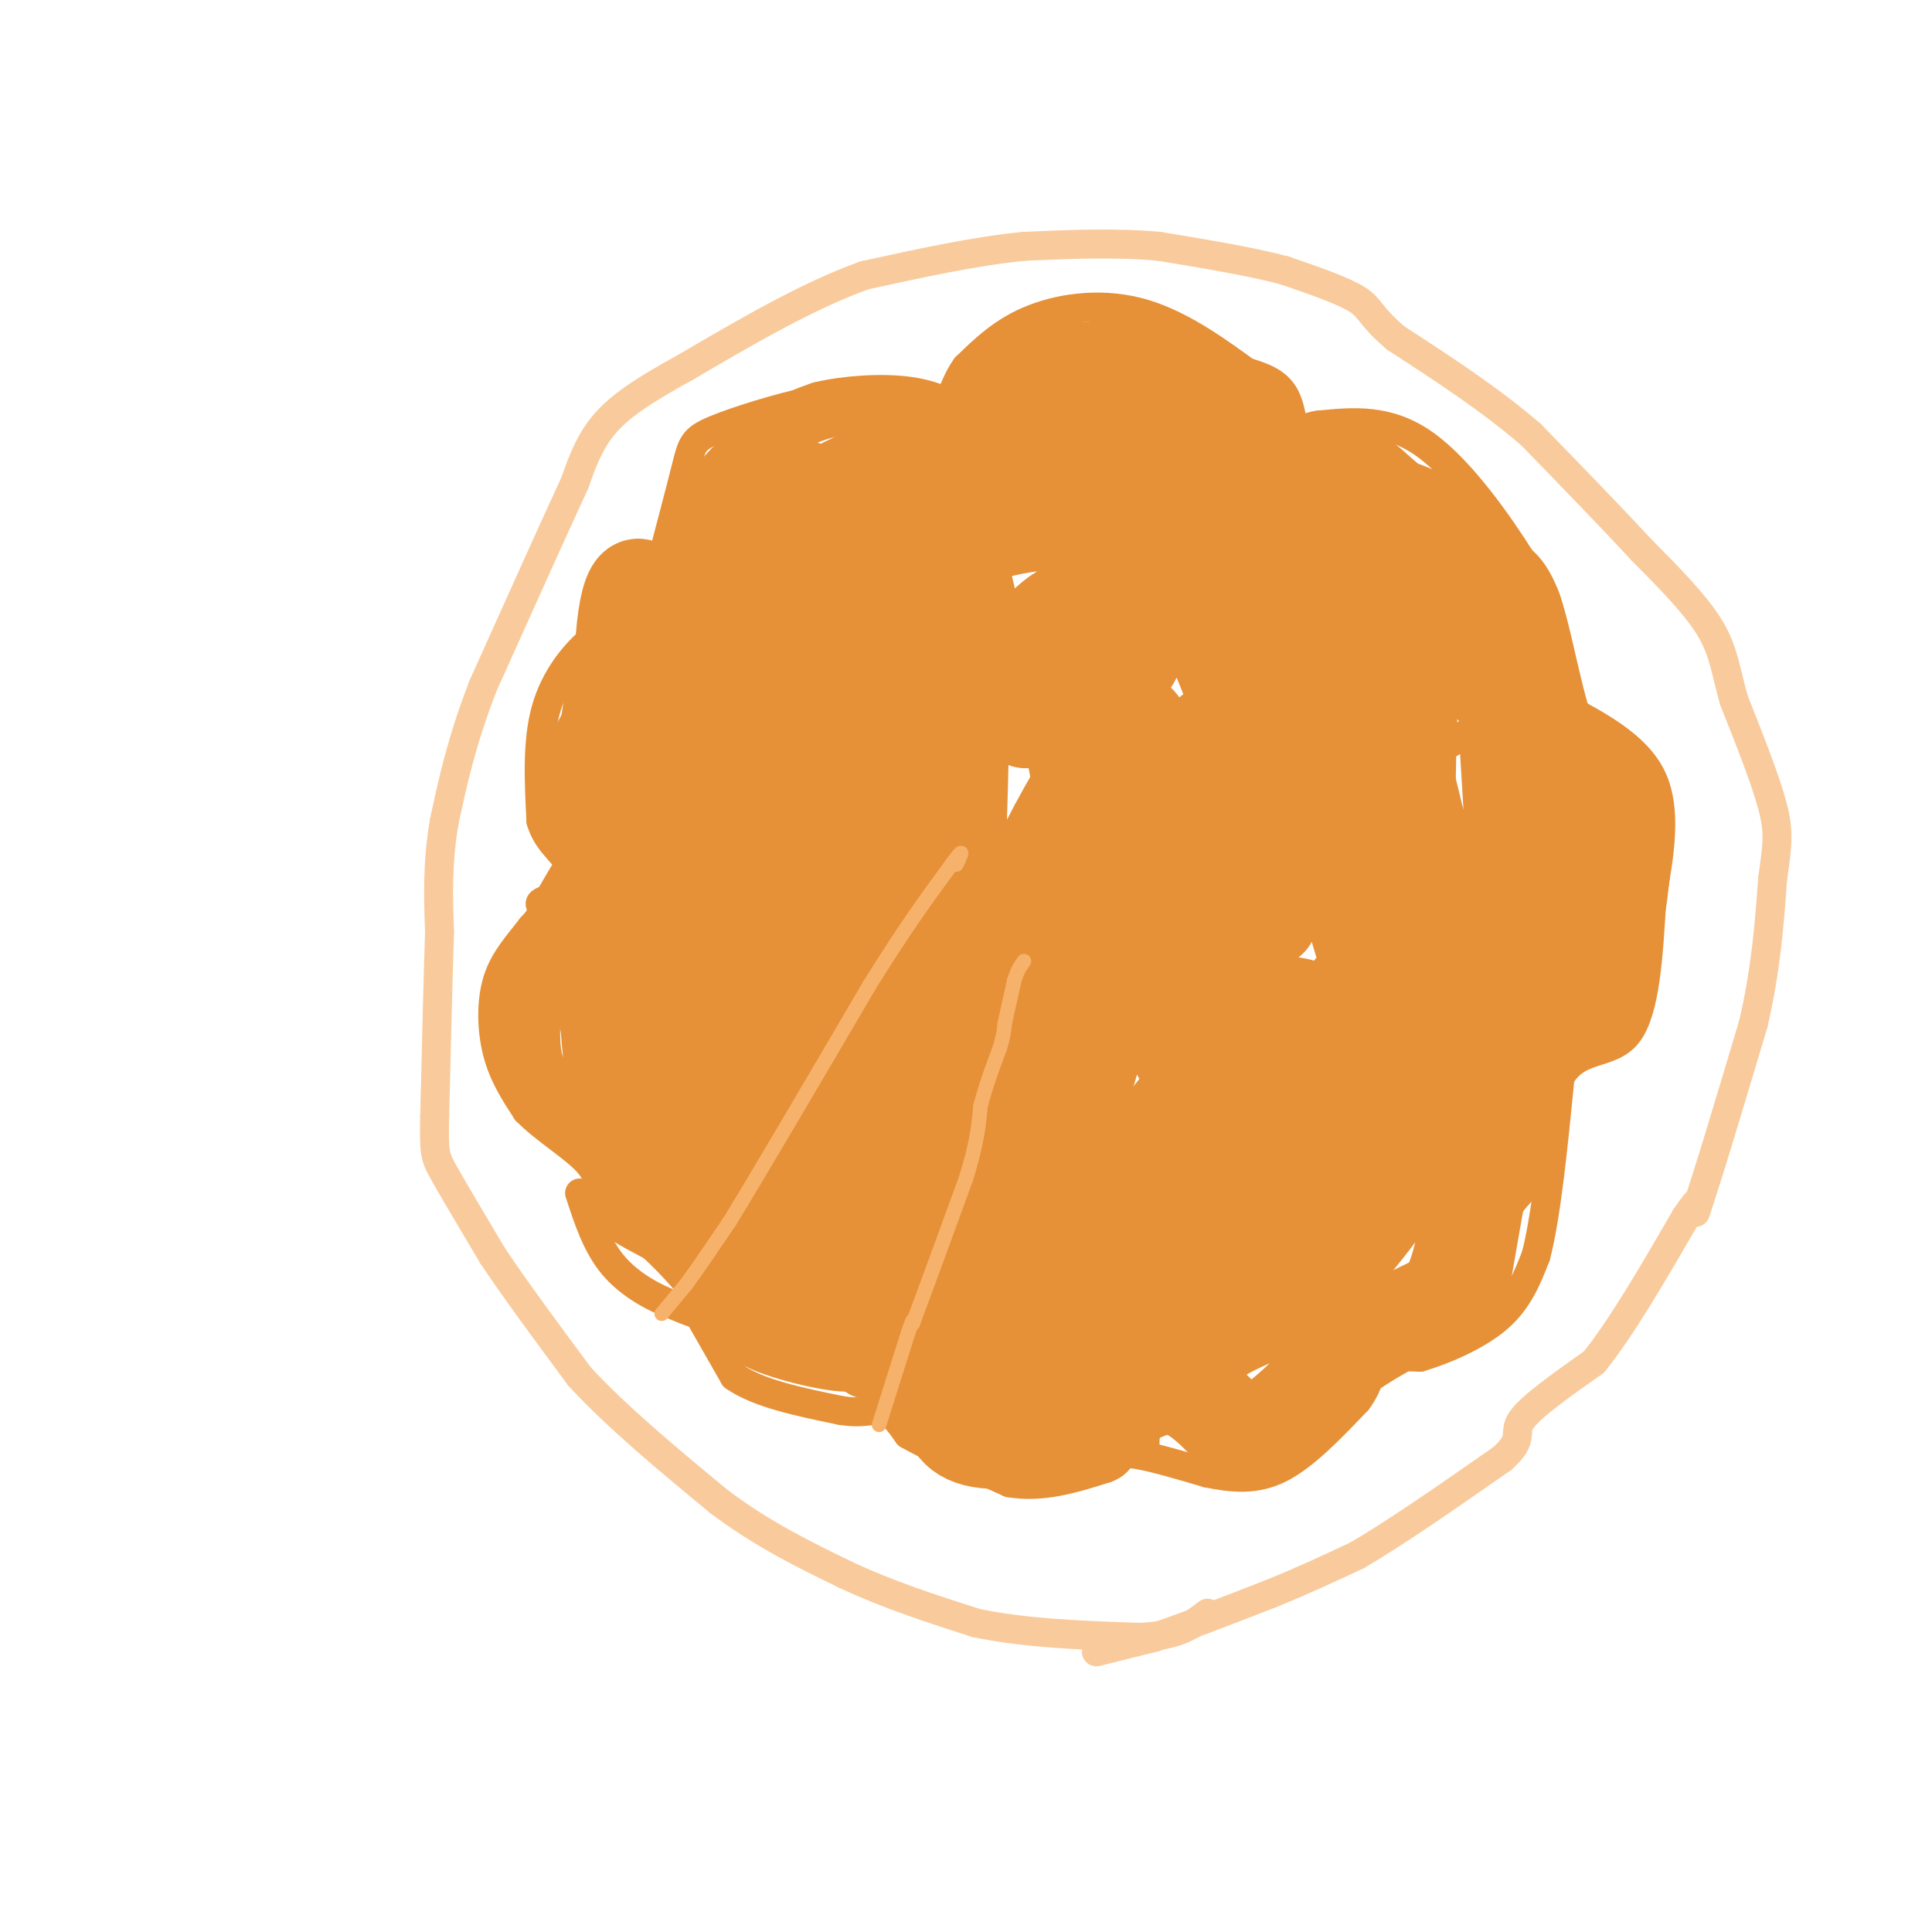 <svg viewBox='0 0 400 400' version='1.1' xmlns='http://www.w3.org/2000/svg' xmlns:xlink='http://www.w3.org/1999/xlink'><g fill='none' stroke='#f9cb9c' stroke-width='6' stroke-linecap='round' stroke-linejoin='round'><path d='M227,342c0.000,0.000 12.000,-3.000 12,-3'/><path d='M239,339c6.000,-2.000 15.000,-5.500 24,-9'/><path d='M263,330c7.000,-2.833 12.500,-5.417 18,-8'/><path d='M281,322c8.000,-4.667 19.000,-12.333 30,-20'/><path d='M311,302c4.889,-4.356 2.111,-5.244 4,-8c1.889,-2.756 8.444,-7.378 15,-12'/><path d='M330,282c5.667,-7.000 12.333,-18.500 19,-30'/><path d='M349,252c3.500,-5.167 2.750,-3.083 2,-1'/><path d='M351,251c2.333,-6.667 7.167,-22.833 12,-39'/><path d='M363,212c2.667,-11.500 3.333,-20.750 4,-30'/><path d='M367,182c0.978,-7.022 1.422,-9.578 0,-15c-1.422,-5.422 -4.711,-13.711 -8,-22'/><path d='M359,145c-1.733,-6.044 -2.067,-10.156 -5,-15c-2.933,-4.844 -8.467,-10.422 -14,-16'/><path d='M340,114c-6.167,-6.667 -14.583,-15.333 -23,-24'/><path d='M317,90c-8.500,-7.333 -18.250,-13.667 -28,-20'/><path d='M289,70c-5.467,-4.622 -5.133,-6.178 -8,-8c-2.867,-1.822 -8.933,-3.911 -15,-6'/><path d='M266,56c-6.833,-1.833 -16.417,-3.417 -26,-5'/><path d='M240,51c-9.000,-0.833 -18.500,-0.417 -28,0'/><path d='M212,51c-10.167,1.000 -21.583,3.500 -33,6'/><path d='M179,57c-11.667,4.167 -24.333,11.583 -37,19'/><path d='M142,76c-9.267,5.089 -13.933,8.311 -17,12c-3.067,3.689 -4.533,7.844 -6,12'/><path d='M119,100c-4.167,9.000 -11.583,25.500 -19,42'/><path d='M100,142c-4.500,11.667 -6.250,19.833 -8,28'/><path d='M92,170c-1.500,8.500 -1.250,15.750 -1,23'/><path d='M91,193c-0.333,10.167 -0.667,24.083 -1,38'/><path d='M90,231c-0.156,7.822 -0.044,8.378 2,12c2.044,3.622 6.022,10.311 10,17'/><path d='M102,260c4.667,7.000 11.333,16.000 18,25'/><path d='M120,285c7.833,8.500 18.417,17.250 29,26'/><path d='M149,311c9.167,6.833 17.583,10.917 26,15'/><path d='M175,326c8.833,4.167 17.917,7.083 27,10'/><path d='M202,336c10.167,2.167 22.083,2.583 34,3'/><path d='M236,339c8.000,-0.333 11.000,-2.667 14,-5'/></g>
<g fill='none' stroke='#e69138' stroke-width='6' stroke-linecap='round' stroke-linejoin='round'><path d='M144,271c0.000,0.000 8.000,14.000 8,14'/><path d='M152,285c5.000,3.500 13.500,5.250 22,7'/><path d='M174,292c5.200,0.867 7.200,-0.467 9,0c1.800,0.467 3.400,2.733 5,5'/><path d='M188,297c4.333,2.500 12.667,6.250 21,10'/><path d='M209,307c6.833,1.167 13.417,-0.917 20,-3'/><path d='M229,304c3.511,-1.311 2.289,-3.089 5,-3c2.711,0.089 9.356,2.044 16,4'/><path d='M250,305c5.111,1.022 9.889,1.578 15,-1c5.111,-2.578 10.556,-8.289 16,-14'/><path d='M281,290c2.978,-3.911 2.422,-6.689 4,-8c1.578,-1.311 5.289,-1.156 9,-1'/><path d='M294,281c4.600,-1.356 11.600,-4.244 16,-8c4.400,-3.756 6.200,-8.378 8,-13'/><path d='M318,260c2.167,-8.333 3.583,-22.667 5,-37'/><path d='M323,223c3.667,-6.511 10.333,-4.289 14,-9c3.667,-4.711 4.333,-16.356 5,-28'/><path d='M342,186c1.622,-9.244 3.178,-18.356 0,-25c-3.178,-6.644 -11.089,-10.822 -19,-15'/><path d='M323,146c-3.133,-5.800 -1.467,-12.800 -2,-18c-0.533,-5.200 -3.267,-8.600 -6,-12'/><path d='M315,116c-4.400,-7.022 -12.400,-18.578 -20,-24c-7.600,-5.422 -14.800,-4.711 -22,-4'/><path d='M273,88c-4.512,0.536 -4.792,3.875 -5,3c-0.208,-0.875 -0.345,-5.964 -2,-9c-1.655,-3.036 -4.827,-4.018 -8,-5'/><path d='M258,77c-4.786,-3.429 -12.750,-9.500 -21,-12c-8.250,-2.500 -16.786,-1.429 -23,1c-6.214,2.429 -10.107,6.214 -14,10'/><path d='M200,76c-2.976,4.060 -3.417,9.208 -6,10c-2.583,0.792 -7.310,-2.774 -12,-4c-4.690,-1.226 -9.345,-0.113 -14,1'/><path d='M168,83c-6.405,1.310 -15.417,4.083 -20,6c-4.583,1.917 -4.738,2.976 -6,8c-1.262,5.024 -3.631,14.012 -6,23'/><path d='M136,120c-0.622,4.644 0.822,4.756 -1,6c-1.822,1.244 -6.911,3.622 -12,6'/><path d='M123,132c-4.044,3.244 -8.156,8.356 -10,15c-1.844,6.644 -1.422,14.822 -1,23'/><path d='M112,170c1.533,5.267 5.867,6.933 6,10c0.133,3.067 -3.933,7.533 -8,12'/><path d='M110,192c-2.750,3.595 -5.625,6.583 -7,11c-1.375,4.417 -1.250,10.262 0,15c1.250,4.738 3.625,8.369 6,12'/><path d='M109,230c3.778,3.911 10.222,7.689 13,11c2.778,3.311 1.889,6.156 1,9'/><path d='M123,250c2.167,2.833 7.083,5.417 12,8'/><path d='M135,258c4.622,4.178 10.178,10.622 11,13c0.822,2.378 -3.089,0.689 -7,-1'/><path d='M139,270c-3.444,-1.267 -8.556,-3.933 -12,-8c-3.444,-4.067 -5.222,-9.533 -7,-15'/><path d='M142,271c0.000,0.000 26.000,-27.000 26,-27'/><path d='M168,244c9.833,-10.500 21.417,-23.250 33,-36'/><path d='M201,208c7.311,-6.844 9.089,-5.956 7,-6c-2.089,-0.044 -8.044,-1.022 -14,-2'/><path d='M194,200c-14.333,-2.000 -43.167,-6.000 -72,-10'/><path d='M122,190c-13.333,-2.333 -10.667,-3.167 -8,-4'/><path d='M180,196c0.000,0.000 28.000,-4.000 28,-4'/><path d='M208,192c6.178,-1.333 7.622,-2.667 7,-5c-0.622,-2.333 -3.311,-5.667 -6,-9'/><path d='M209,178c-1.167,-1.500 -1.083,-0.750 -1,0'/><path d='M208,178c-7.167,-6.833 -24.583,-23.917 -42,-41'/><path d='M166,137c-11.333,-11.333 -18.667,-19.167 -26,-27'/><path d='M217,189c0.667,-7.083 1.333,-14.167 0,-24c-1.333,-9.833 -4.667,-22.417 -8,-35'/><path d='M209,130c-3.167,-13.333 -7.083,-29.167 -11,-45'/><path d='M221,187c0.000,0.000 23.000,-59.000 23,-59'/><path d='M244,128c7.000,-16.333 13.000,-27.667 19,-39'/><path d='M263,89c3.167,-6.833 1.583,-4.417 0,-2'/><path d='M225,187c10.500,0.083 21.000,0.167 29,-2c8.000,-2.167 13.500,-6.583 19,-11'/><path d='M253,179c2.417,0.500 4.833,1.000 9,-1c4.167,-2.000 10.083,-6.500 16,-11'/><path d='M278,167c9.500,-5.833 25.250,-14.917 41,-24'/><path d='M232,195c1.417,2.833 2.833,5.667 7,8c4.167,2.333 11.083,4.167 18,6'/><path d='M257,209c9.167,2.167 23.083,4.583 37,7'/><path d='M294,216c10.167,2.667 17.083,5.833 24,9'/><path d='M318,225c4.500,1.667 3.750,1.333 3,1'/><path d='M236,214c0.250,2.917 0.500,5.833 6,13c5.500,7.167 16.250,18.583 27,30'/><path d='M269,257c7.167,8.500 11.583,14.750 16,21'/><path d='M237,301c0.500,-16.333 1.000,-32.667 0,-43c-1.000,-10.333 -3.500,-14.667 -6,-19'/><path d='M231,239c-2.000,-8.000 -4.000,-18.500 -6,-29'/><path d='M184,291c0.000,0.000 20.000,-54.000 20,-54'/><path d='M204,237c5.000,-13.667 7.500,-20.833 10,-28'/><path d='M214,209c1.667,-4.667 0.833,-2.333 0,0'/></g>
<g fill='none' stroke='#e06666' stroke-width='6' stroke-linecap='round' stroke-linejoin='round'><path d='M225,205c1.022,-1.444 2.044,-2.889 0,-3c-2.044,-0.111 -7.156,1.111 -8,2c-0.844,0.889 2.578,1.444 6,2'/><path d='M223,206c2.396,-0.600 5.384,-3.099 6,-6c0.616,-2.901 -1.142,-6.204 -4,-8c-2.858,-1.796 -6.817,-2.085 -9,-1c-2.183,1.085 -2.592,3.542 -3,6'/><path d='M213,197c0.690,2.917 3.917,7.208 7,7c3.083,-0.208 6.024,-4.917 6,-7c-0.024,-2.083 -3.012,-1.542 -6,-1'/><path d='M220,196c-2.357,1.893 -5.250,7.125 -4,8c1.250,0.875 6.643,-2.607 8,-4c1.357,-1.393 -1.321,-0.696 -4,0'/></g>
<g fill='none' stroke='#e69138' stroke-width='12' stroke-linecap='round' stroke-linejoin='round'><path d='M162,274c0.000,0.000 14.000,8.000 14,8'/><path d='M176,282c-1.595,0.679 -12.583,-1.625 -18,-4c-5.417,-2.375 -5.262,-4.821 -5,-7c0.262,-2.179 0.631,-4.089 1,-6'/><path d='M154,265c3.222,-2.267 10.778,-4.933 17,-11c6.222,-6.067 11.111,-15.533 16,-25'/><path d='M187,229c5.667,-7.500 11.833,-13.750 18,-20'/><path d='M205,209c0.444,2.356 -7.444,18.244 -15,31c-7.556,12.756 -14.778,22.378 -22,32'/><path d='M168,272c-4.393,4.940 -4.375,1.292 -1,-3c3.375,-4.292 10.107,-9.226 15,-15c4.893,-5.774 7.946,-12.387 11,-19'/><path d='M193,235c0.500,3.667 -3.750,22.333 -8,41'/><path d='M185,276c-3.244,8.511 -7.356,9.289 -7,5c0.356,-4.289 5.178,-13.644 10,-23'/><path d='M188,258c3.556,-9.133 7.444,-20.467 12,-28c4.556,-7.533 9.778,-11.267 15,-15'/><path d='M215,215c6.000,-2.333 13.500,-0.667 21,1'/><path d='M236,216c4.333,-2.833 4.667,-10.417 5,-18'/><path d='M241,198c0.929,-3.833 0.750,-4.417 0,-6c-0.750,-1.583 -2.071,-4.167 -6,-6c-3.929,-1.833 -10.464,-2.917 -17,-4'/><path d='M218,182c-4.043,-0.801 -5.651,-0.802 -9,0c-3.349,0.802 -8.440,2.408 -11,6c-2.560,3.592 -2.589,9.169 -2,12c0.589,2.831 1.794,2.915 3,3'/><path d='M199,203c1.667,1.533 4.333,3.867 12,5c7.667,1.133 20.333,1.067 33,1'/><path d='M244,209c6.062,-0.974 4.718,-3.911 2,-8c-2.718,-4.089 -6.809,-9.332 -11,-13c-4.191,-3.668 -8.483,-5.762 -12,-6c-3.517,-0.238 -6.258,1.381 -9,3'/><path d='M214,185c-4.422,2.156 -10.978,6.044 -14,10c-3.022,3.956 -2.511,7.978 -2,12'/><path d='M198,207c-4.000,7.000 -13.000,18.500 -22,30'/><path d='M176,237c-6.711,9.067 -12.489,16.733 -18,20c-5.511,3.267 -10.756,2.133 -16,1'/><path d='M142,258c-4.489,-1.222 -7.711,-4.778 -11,-10c-3.289,-5.222 -6.644,-12.111 -10,-19'/><path d='M121,229c-3.778,-3.800 -8.222,-3.800 -10,-8c-1.778,-4.200 -0.889,-12.600 0,-21'/><path d='M111,200c1.833,-7.167 6.417,-14.583 11,-22'/><path d='M122,178c0.378,-5.644 -4.178,-8.756 -5,-13c-0.822,-4.244 2.089,-9.622 5,-15'/><path d='M122,150c0.822,-4.200 0.378,-7.200 4,-11c3.622,-3.800 11.311,-8.400 19,-13'/><path d='M145,126c3.333,-5.667 2.167,-13.333 1,-21'/><path d='M146,105c2.822,-6.378 9.378,-11.822 14,-15c4.622,-3.178 7.311,-4.089 10,-5'/><path d='M170,85c5.022,-1.222 12.578,-1.778 18,-1c5.422,0.778 8.711,2.889 12,5'/><path d='M200,89c2.356,-0.956 2.244,-5.844 4,-9c1.756,-3.156 5.378,-4.578 9,-6'/><path d='M213,74c6.000,-1.333 16.500,-1.667 27,-2'/><path d='M240,72c9.667,3.500 20.333,13.250 31,23'/><path d='M271,95c6.422,3.089 6.978,-0.689 9,-1c2.022,-0.311 5.511,2.844 9,6'/><path d='M289,100c1.500,1.167 0.750,1.083 0,1'/></g>
<g fill='none' stroke='#e69138' stroke-width='20' stroke-linecap='round' stroke-linejoin='round'><path d='M184,256c-0.417,4.333 -0.833,8.667 1,12c1.833,3.333 5.917,5.667 10,8'/><path d='M195,276c1.511,2.400 0.289,4.400 1,6c0.711,1.600 3.356,2.800 6,4'/><path d='M202,286c3.500,1.333 9.250,2.667 15,4'/><path d='M217,290c4.190,0.548 7.167,-0.083 9,0c1.833,0.083 2.524,0.881 2,2c-0.524,1.119 -2.262,2.560 -4,4'/><path d='M224,296c-4.978,1.422 -15.422,2.978 -21,2c-5.578,-0.978 -6.289,-4.489 -7,-8'/><path d='M196,290c-2.381,-3.976 -4.833,-9.917 -3,-9c1.833,0.917 7.952,8.690 14,12c6.048,3.310 12.024,2.155 18,1'/><path d='M225,294c5.911,-1.889 11.689,-7.111 17,-7c5.311,0.111 10.156,5.556 15,11'/><path d='M257,298c6.167,-1.167 14.083,-9.583 22,-18'/><path d='M279,280c7.000,-4.833 13.500,-7.917 20,-11'/><path d='M299,269c4.333,-6.500 5.167,-17.250 6,-28'/><path d='M305,241c1.600,-11.556 2.600,-26.444 4,-28c1.400,-1.556 3.200,10.222 5,22'/><path d='M314,235c-0.822,5.111 -5.378,6.889 -8,12c-2.622,5.111 -3.311,13.556 -4,22'/><path d='M302,269c1.000,-5.833 5.500,-31.417 10,-57'/><path d='M312,212c0.726,-9.571 -2.458,-5.000 0,-3c2.458,2.000 10.560,1.429 15,-1c4.440,-2.429 5.220,-6.714 6,-11'/><path d='M333,197c1.786,-6.571 3.250,-17.500 3,-24c-0.250,-6.500 -2.214,-8.571 -5,-11c-2.786,-2.429 -6.393,-5.214 -10,-8'/><path d='M321,154c-2.844,-6.667 -4.956,-19.333 -7,-26c-2.044,-6.667 -4.022,-7.333 -6,-8'/><path d='M308,120c-2.578,-3.600 -6.022,-8.600 -12,-12c-5.978,-3.400 -14.489,-5.200 -23,-7'/><path d='M273,101c-9.226,-3.071 -20.792,-7.250 -34,-9c-13.208,-1.750 -28.060,-1.071 -37,0c-8.940,1.071 -11.970,2.536 -15,4'/><path d='M187,96c-6.845,2.488 -16.458,6.708 -13,5c3.458,-1.708 19.988,-9.345 30,-13c10.012,-3.655 13.506,-3.327 17,-3'/><path d='M221,85c9.357,-0.286 24.250,0.500 27,0c2.750,-0.500 -6.643,-2.286 -18,0c-11.357,2.286 -24.679,8.643 -38,15'/><path d='M192,100c-12.929,4.774 -26.250,9.208 -35,15c-8.750,5.792 -12.929,12.940 -13,13c-0.071,0.060 3.964,-6.970 8,-14'/><path d='M152,114c5.595,-6.560 15.583,-15.958 14,-12c-1.583,3.958 -14.738,21.274 -21,31c-6.262,9.726 -5.631,11.863 -5,14'/><path d='M140,147c-4.156,8.889 -12.044,24.111 -15,36c-2.956,11.889 -0.978,20.444 1,29'/><path d='M126,212c0.655,9.071 1.792,17.250 5,26c3.208,8.750 8.488,18.071 9,12c0.512,-6.071 -3.744,-27.536 -8,-49'/><path d='M132,201c-2.214,-21.536 -3.750,-50.875 -3,-66c0.750,-15.125 3.786,-16.036 5,-10c1.214,6.036 0.607,19.018 0,32'/><path d='M134,157c0.978,16.800 3.422,42.800 8,60c4.578,17.200 11.289,25.600 18,34'/><path d='M160,251c-1.207,-8.596 -13.223,-47.087 -18,-70c-4.777,-22.913 -2.313,-30.247 0,-38c2.313,-7.753 4.476,-15.923 8,-22c3.524,-6.077 8.410,-10.059 11,-12c2.590,-1.941 2.883,-1.840 3,-1c0.117,0.840 0.059,2.420 0,4'/><path d='M164,112c-1.568,8.038 -5.489,26.135 -8,43c-2.511,16.865 -3.611,32.500 -2,44c1.611,11.500 5.934,18.865 9,29c3.066,10.135 4.876,23.038 9,14c4.124,-9.038 10.562,-40.019 17,-71'/><path d='M189,171c5.065,-27.535 9.228,-60.871 10,-44c0.772,16.871 -1.849,83.949 -3,111c-1.151,27.051 -0.834,14.076 4,1c4.834,-13.076 14.186,-26.251 21,-41c6.814,-14.749 11.090,-31.071 13,-37c1.910,-5.929 1.455,-1.464 1,3'/><path d='M235,164c-6.962,19.927 -24.866,68.245 -29,84c-4.134,15.755 5.503,-1.055 11,-10c5.497,-8.945 6.855,-10.027 10,-23c3.145,-12.973 8.076,-37.837 10,-50c1.924,-12.163 0.842,-11.625 0,-13c-0.842,-1.375 -1.443,-4.663 -5,-1c-3.557,3.663 -10.070,14.278 -15,24c-4.930,9.722 -8.278,18.550 -10,30c-1.722,11.450 -1.817,25.523 1,35c2.817,9.477 8.545,14.357 14,17c5.455,2.643 10.637,3.049 14,3c3.363,-0.049 4.905,-0.552 7,-4c2.095,-3.448 4.741,-9.842 6,-19c1.259,-9.158 1.129,-21.079 1,-33'/><path d='M211,263c0.000,0.000 29.000,5.000 29,5'/><path d='M240,268c-2.511,2.511 -23.289,6.289 -33,6c-9.711,-0.289 -8.356,-4.644 -7,-9'/><path d='M200,265c6.810,1.298 27.333,9.042 38,12c10.667,2.958 11.476,1.131 15,-1c3.524,-2.131 9.762,-4.565 16,-7'/><path d='M269,269c7.332,-6.374 17.661,-18.810 22,-27c4.339,-8.190 2.689,-12.133 -1,-17c-3.689,-4.867 -9.416,-10.656 -15,-14c-5.584,-3.344 -11.024,-4.241 -16,-1c-4.976,3.241 -9.488,10.621 -14,18'/><path d='M245,228c-4.494,5.638 -8.729,10.731 -11,15c-2.271,4.269 -2.577,7.712 -2,10c0.577,2.288 2.038,3.421 7,4c4.962,0.579 13.423,0.603 18,-3c4.577,-3.603 5.268,-10.832 6,-14c0.732,-3.168 1.505,-2.276 -2,-3c-3.505,-0.724 -11.287,-3.064 -16,-3c-4.713,0.064 -6.356,2.532 -8,5'/><path d='M237,239c-2.121,1.743 -3.424,3.601 -5,6c-1.576,2.399 -3.424,5.338 1,5c4.424,-0.338 15.121,-3.954 24,-12c8.879,-8.046 15.939,-20.523 23,-33'/><path d='M280,205c0.024,6.571 -11.417,39.500 -12,46c-0.583,6.500 9.690,-13.429 18,-25c8.310,-11.571 14.655,-14.786 21,-18'/><path d='M307,208c4.911,-3.200 6.689,-2.200 7,-11c0.311,-8.800 -0.844,-27.400 -2,-46'/><path d='M312,151c0.048,-7.679 1.167,-3.875 -3,-9c-4.167,-5.125 -13.619,-19.179 -26,-26c-12.381,-6.821 -27.690,-6.411 -43,-6'/><path d='M240,110c-11.421,-1.726 -18.474,-3.040 -24,-3c-5.526,0.040 -9.526,1.434 -16,7c-6.474,5.566 -15.421,15.305 -22,26c-6.579,10.695 -10.789,22.348 -15,34'/><path d='M163,174c-3.313,11.474 -4.094,23.158 -3,36c1.094,12.842 4.064,26.842 5,12c0.936,-14.842 -0.161,-58.526 0,-78c0.161,-19.474 1.581,-14.737 3,-10'/><path d='M168,134c1.600,-4.354 4.099,-10.239 7,-13c2.901,-2.761 6.204,-2.397 16,-6c9.796,-3.603 26.085,-11.172 43,-4c16.915,7.172 34.458,29.086 52,51'/><path d='M286,162c9.671,9.600 7.850,8.099 7,15c-0.850,6.901 -0.729,22.204 2,26c2.729,3.796 8.065,-3.915 12,-11c3.935,-7.085 6.467,-13.542 9,-20'/><path d='M316,172c1.857,2.143 2.000,17.500 1,27c-1.000,9.500 -3.143,13.143 -6,17c-2.857,3.857 -6.429,7.929 -10,12'/><path d='M301,228c-4.413,-0.765 -10.445,-8.677 -16,-24c-5.555,-15.323 -10.633,-38.056 -14,-50c-3.367,-11.944 -5.022,-13.100 1,-18c6.022,-4.900 19.721,-13.543 25,-16c5.279,-2.457 2.140,1.271 -1,5'/><path d='M296,125c-1.024,2.488 -3.083,6.208 -4,19c-0.917,12.792 -0.690,34.655 0,42c0.690,7.345 1.845,0.173 3,-7'/><path d='M295,179c-1.310,-8.790 -6.086,-27.265 -10,-37c-3.914,-9.735 -6.967,-10.729 -9,-15c-2.033,-4.271 -3.047,-11.818 -8,-5c-4.953,6.818 -13.844,28.002 -18,38c-4.156,9.998 -3.578,8.809 -3,15c0.578,6.191 1.155,19.763 2,25c0.845,5.237 1.958,2.141 3,0c1.042,-2.141 2.012,-3.326 2,-8c-0.012,-4.674 -1.006,-12.837 -2,-21'/><path d='M252,171c-0.510,-5.041 -0.783,-7.144 -1,-6c-0.217,1.144 -0.376,5.534 1,10c1.376,4.466 4.286,9.006 6,11c1.714,1.994 2.232,1.441 3,-1c0.768,-2.441 1.786,-6.770 0,-14c-1.786,-7.230 -6.376,-17.361 -9,-19c-2.624,-1.639 -3.283,5.212 -1,14c2.283,8.788 7.510,19.511 10,23c2.490,3.489 2.245,-0.255 2,-4'/><path d='M263,185c-0.521,-8.646 -2.824,-28.261 -8,-43c-5.176,-14.739 -13.225,-24.601 -17,-30c-3.775,-5.399 -3.277,-6.333 -3,-1c0.277,5.333 0.334,16.935 0,22c-0.334,5.065 -1.059,3.595 -4,5c-2.941,1.405 -8.100,5.686 -11,4c-2.900,-1.686 -3.543,-9.339 -4,-11c-0.457,-1.661 -0.729,2.669 -1,7'/><path d='M215,138c-1.517,5.402 -4.809,15.407 -1,9c3.809,-6.407 14.718,-29.225 2,-17c-12.718,12.225 -49.062,59.493 -62,74c-12.938,14.507 -2.469,-3.746 8,-22'/><path d='M162,182c2.889,-5.822 6.111,-9.378 7,-9c0.889,0.378 -0.556,4.689 -2,9'/></g>
<g fill='none' stroke='#f6b26b' stroke-width='3' stroke-linecap='round' stroke-linejoin='round'><path d='M182,295c0.000,0.000 6.000,-19.000 6,-19'/><path d='M188,276c1.167,-3.500 1.083,-2.750 1,-2'/><path d='M189,274c2.000,-5.333 6.500,-17.667 11,-30'/><path d='M200,244c2.333,-7.500 2.667,-11.250 3,-15'/><path d='M203,229c1.167,-4.500 2.583,-8.250 4,-12'/><path d='M207,217c0.833,-2.833 0.917,-3.917 1,-5'/><path d='M208,212c0.500,-2.333 1.250,-5.667 2,-9'/><path d='M210,203c0.667,-2.167 1.333,-3.083 2,-4'/><path d='M137,272c0.000,0.000 5.000,-6.000 5,-6'/><path d='M142,266c2.333,-3.167 5.667,-8.083 9,-13'/><path d='M151,253c6.333,-10.333 17.667,-29.667 29,-49'/><path d='M180,204c7.667,-12.333 12.333,-18.667 17,-25'/><path d='M197,179c3.000,-4.167 2.000,-2.083 1,0'/></g>
</svg>